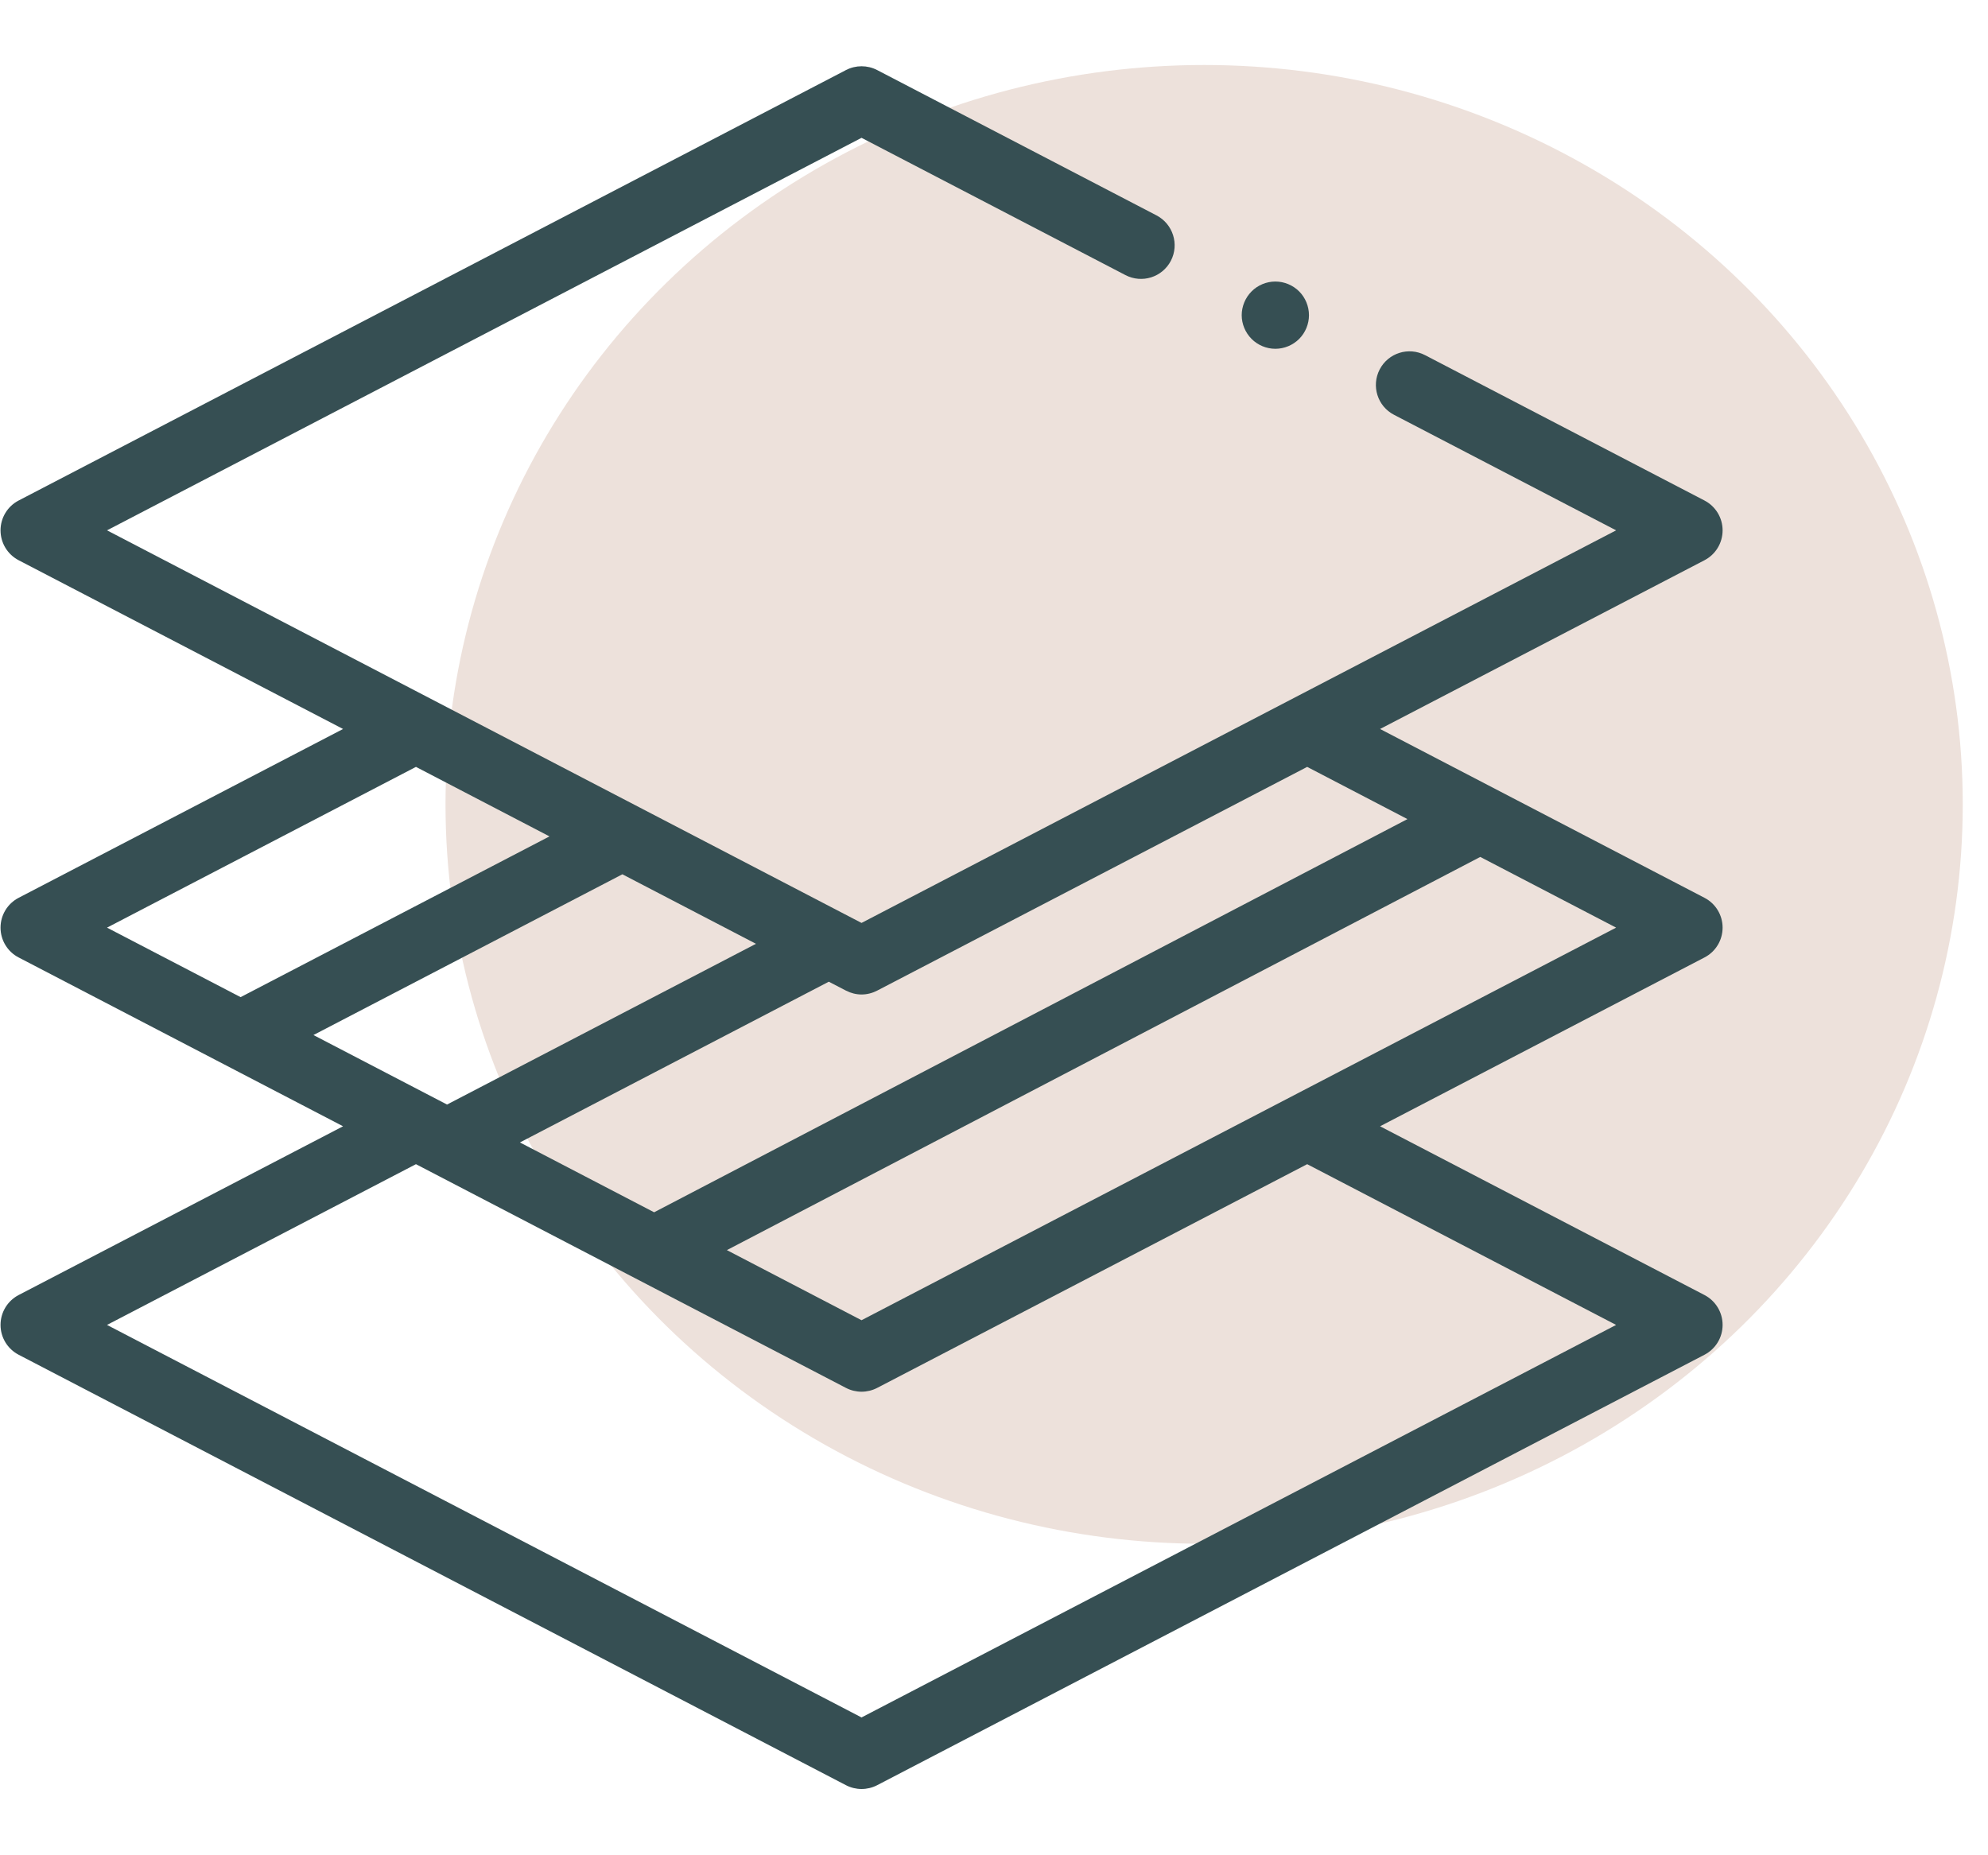 <svg width="30" height="28" viewBox="0 0 30 28" fill="none" xmlns="http://www.w3.org/2000/svg">
<ellipse cx="18.171" cy="12.14" rx="11.448" ry="11.159" fill="#EDE1DB"/>
<path d="M25.995 14C25.995 13.811 25.89 13.637 25.722 13.55L20.826 11.002L25.722 8.455C25.89 8.367 25.995 8.194 25.995 8.004C25.995 7.815 25.89 7.642 25.722 7.554L21.505 5.36C21.256 5.23 20.949 5.327 20.82 5.576C20.691 5.824 20.787 6.131 21.036 6.26L24.388 8.004L13.001 13.929L1.615 8.004L13.001 2.08L16.984 4.152C17.233 4.281 17.539 4.185 17.669 3.936C17.798 3.687 17.701 3.381 17.453 3.251L13.236 1.057C13.089 0.981 12.914 0.981 12.767 1.057L0.281 7.554C0.113 7.641 0.008 7.815 0.008 8.004C0.008 8.194 0.113 8.367 0.281 8.455L5.177 11.002L0.281 13.55C0.113 13.637 0.008 13.811 0.008 14C0.008 14.189 0.113 14.363 0.281 14.45L5.177 16.998L0.281 19.545C0.113 19.633 0.008 19.806 0.008 19.996C0.008 20.185 0.113 20.358 0.281 20.446L12.767 26.943C12.841 26.981 12.921 27 13.001 27C13.082 27 13.162 26.981 13.236 26.943L25.722 20.446C25.89 20.358 25.995 20.185 25.995 19.996C25.995 19.806 25.89 19.633 25.722 19.545L20.826 16.998L25.722 14.45C25.89 14.363 25.995 14.189 25.995 14ZM13.236 14.951L19.726 11.574L21.239 12.362L9.871 18.296L7.846 17.242L12.507 14.816L12.767 14.951C12.841 14.989 12.921 15.009 13.001 15.009C13.082 15.009 13.162 14.989 13.236 14.951ZM11.408 14.244L6.746 16.67L4.73 15.621L9.392 13.195L11.408 14.244ZM6.277 11.574L8.292 12.623L3.631 15.049L1.615 14L6.277 11.574ZM24.388 19.996L13.001 25.92L1.615 19.996L6.277 17.57L12.767 20.947C12.841 20.985 12.921 21.004 13.001 21.004C13.082 21.004 13.162 20.985 13.236 20.947L19.726 17.57L24.388 19.996ZM13.001 19.925L10.969 18.867L22.338 12.933L24.388 14L13.001 19.925Z" fill="#364F53"/>
<path d="M19.246 5.264C19.379 5.264 19.51 5.21 19.605 5.115C19.699 5.021 19.753 4.89 19.753 4.757C19.753 4.623 19.699 4.492 19.605 4.398C19.51 4.303 19.379 4.249 19.246 4.249C19.112 4.249 18.981 4.303 18.887 4.398C18.793 4.492 18.738 4.623 18.738 4.757C18.738 4.89 18.793 5.021 18.887 5.115C18.982 5.21 19.112 5.264 19.246 5.264Z" fill="#364F53"/>
</svg>
